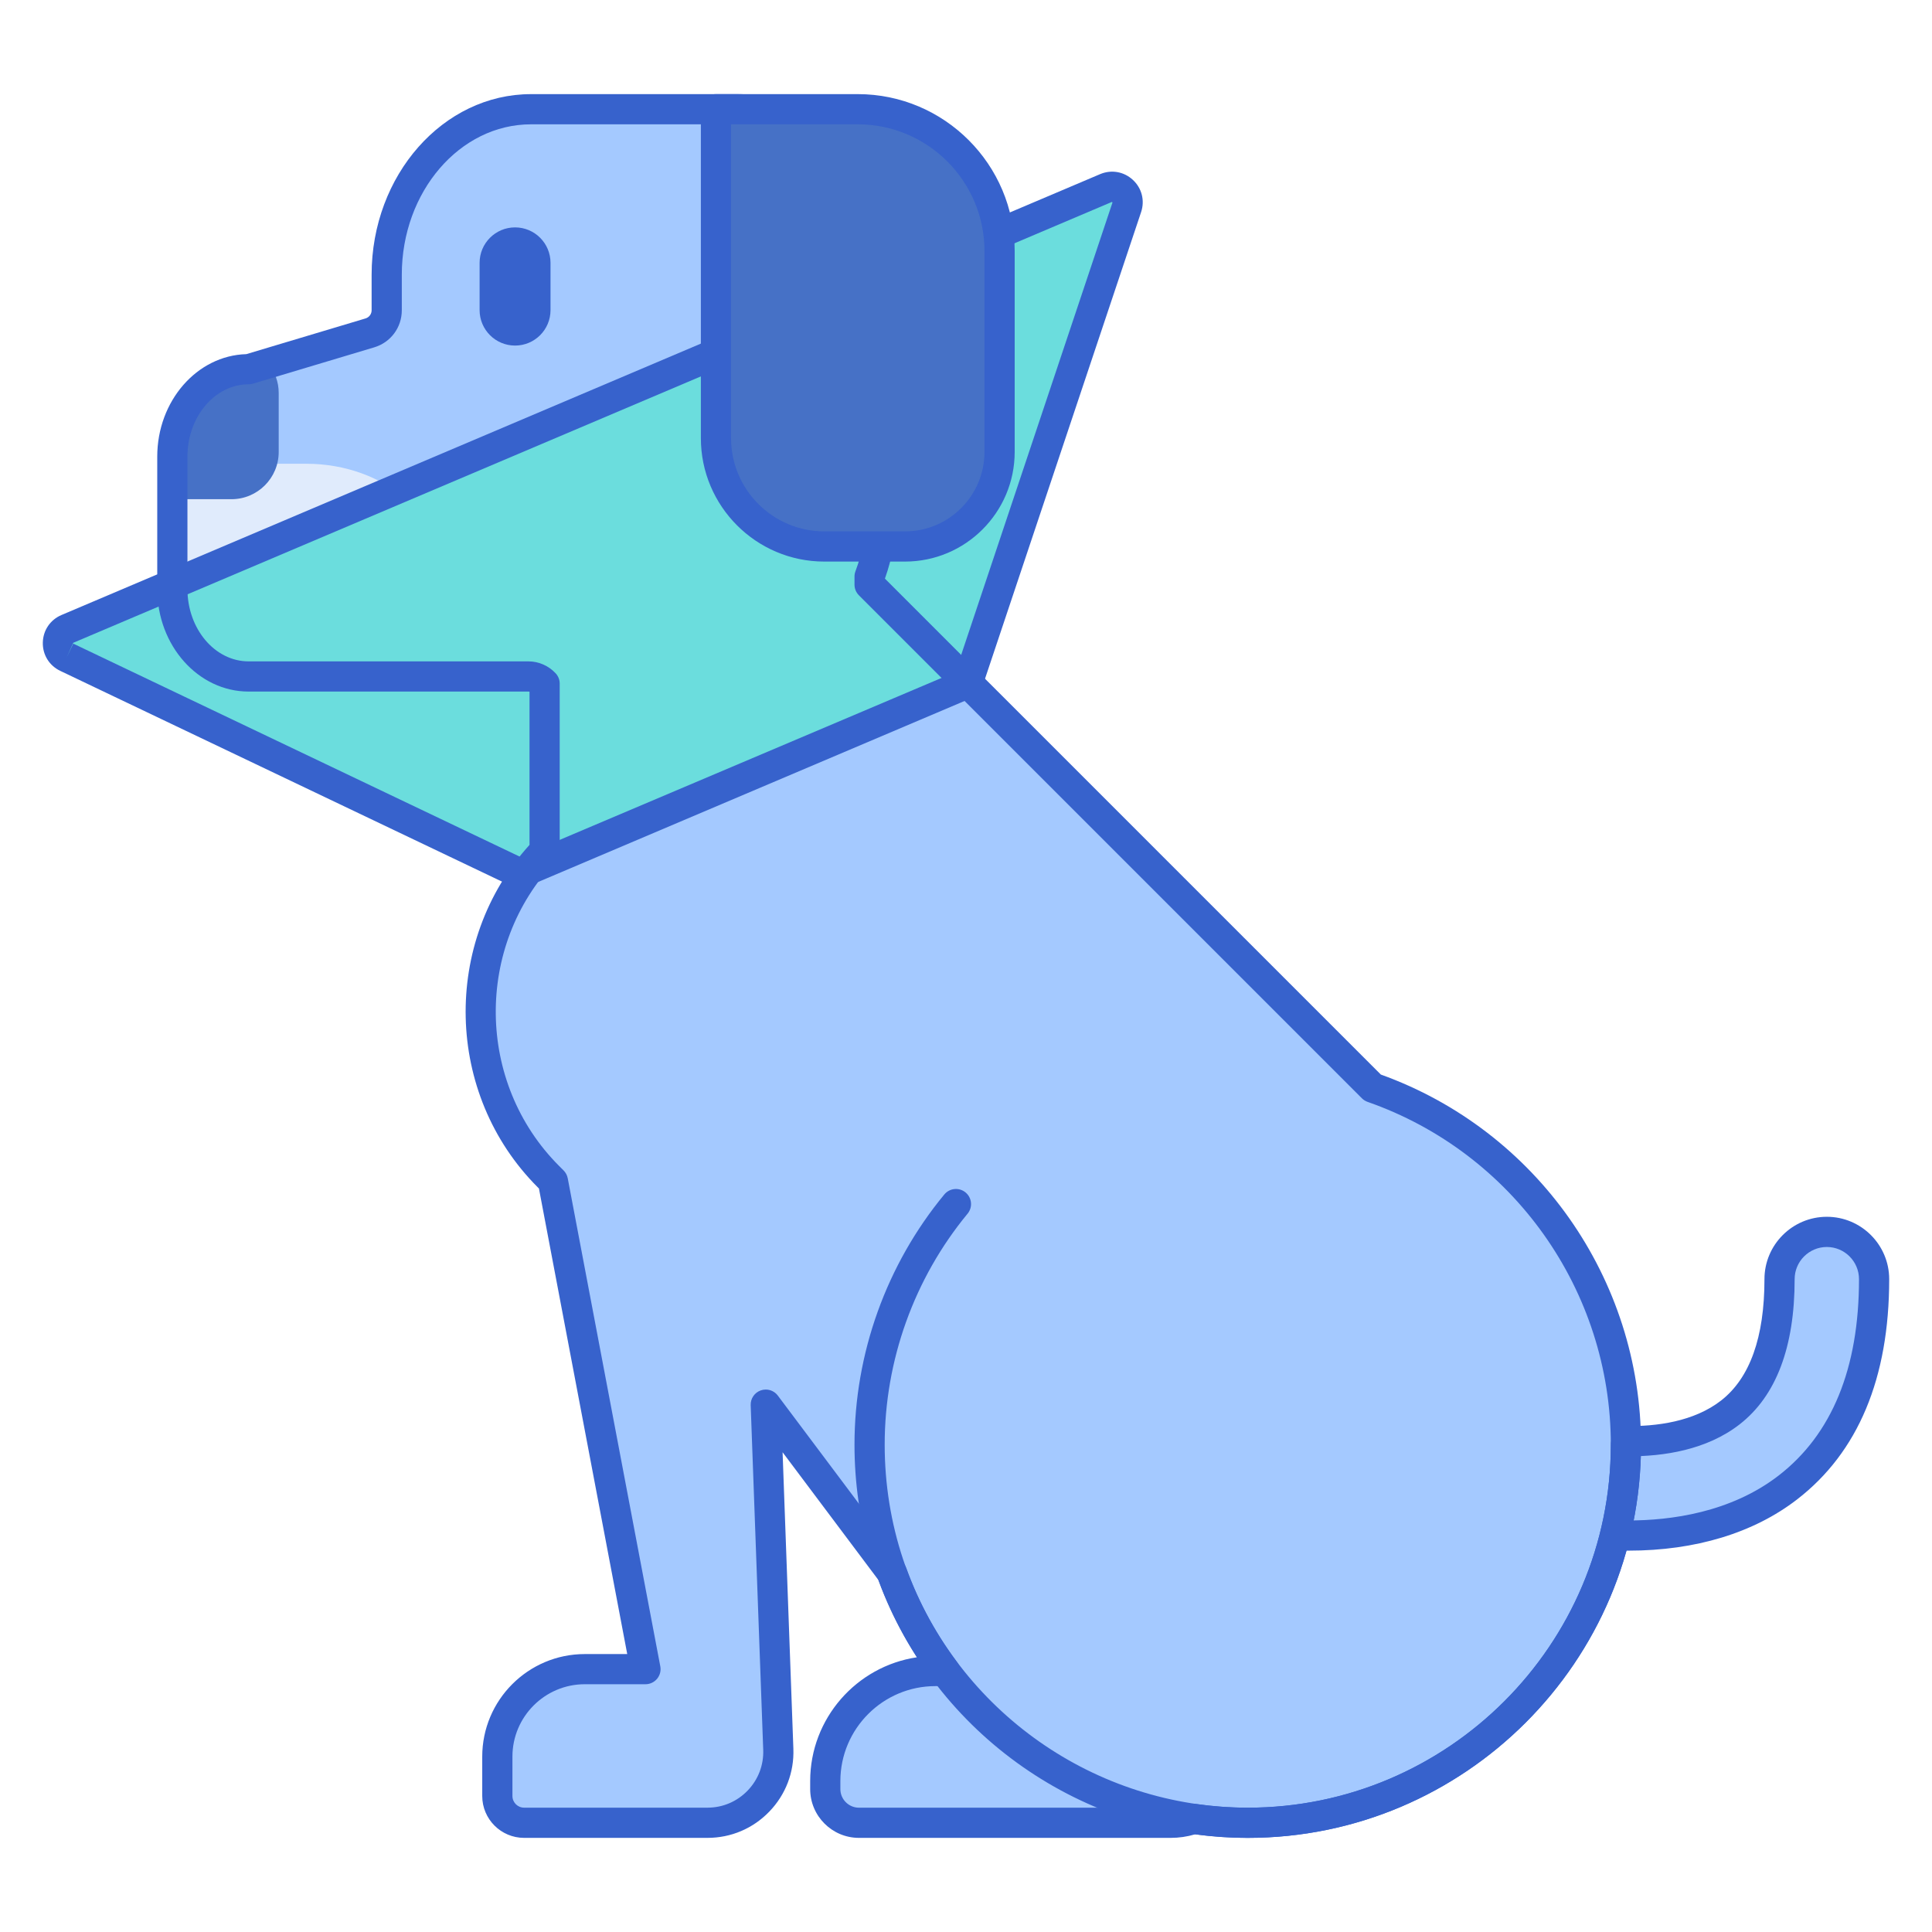 <?xml version="1.0" encoding="utf-8"?>
<!-- Generator: Adobe Illustrator 22.1.0, SVG Export Plug-In . SVG Version: 6.00 Build 0)  -->
<svg version="1.1" id="Layer_1" xmlns="http://www.w3.org/2000/svg" xmlns:xlink="http://www.w3.org/1999/xlink" x="0px" y="0px"
	 viewBox="0 0 256 256" style="enable-background:new 0 0 256 256;" xml:space="preserve">
<style type="text/css">
	.st0{fill:#E0EBFC;}
	.st1{fill:#3762CC;}
	.st2{fill:#4671C6;}
	.st3{fill:#F9A7A7;}
	.st4{fill:#A4C9FF;}
	.st5{fill:#6BDDDD;}
	.st6{fill:#F9CFCF;}
	.st7{fill:#FFEA92;}
	.st8{fill:#EAA97D;}
	.st9{fill:#B9BEFC;}
</style>
<g>
	<g>
		<g>
			<path class="st4" d="M181.874,144.117l-66.649-66.648v-1.072c1.004-2.664,1.566-5.598,1.566-8.684V36.395
				c0-12.107-8.56-21.923-19.119-21.923H70.36c-10.559,0-19.119,9.815-19.119,21.923v4.715c0,1.383-0.908,2.603-2.233,3
				l-16.066,4.811H32.94c-5.58,0-10.103,5.187-10.103,11.585V78.05c0,6.398,4.524,11.585,10.103,11.585h18.301h18.78
				c0.849,0,1.607,0.368,2.141,0.946v22.16c-11.55,12.104-11.387,31.275,0.506,43.168l24.548,24.548l20.982,27.976
				c6.968,19.296,25.435,33.094,47.134,33.094c27.674,0,50.109-22.435,50.109-50.109
				C215.443,169.542,201.418,150.951,181.874,144.117z"/>
		</g>
	</g>
	<g>
		<g>
			<path class="st0" d="M59.388,86.504v-8.948c0-8.895-8.413-16.106-18.791-16.106H22.837V78.05c0,6.399,4.524,11.585,10.103,11.585
				h17.271h1.03h5.015C57.986,89.635,59.388,88.233,59.388,86.504z"/>
		</g>
	</g>
	<g>
		<g>
			<g>
				<path class="st4" d="M215.786,203.469c-6.225,0-10.932-1.19-11.319-1.291c-3.347-0.873-5.353-4.295-4.48-7.642
					c0.872-3.341,4.285-5.344,7.626-4.484c0.269,0.067,13.664,3.33,21.667-2.894c4.326-3.365,6.52-9.307,6.52-17.662
					c0-3.459,2.805-6.264,6.264-6.264s6.264,2.805,6.264,6.264c0,12.459-3.844,21.746-11.424,27.603
					C230.311,202.192,222.234,203.469,215.786,203.469z"/>
			</g>
		</g>
	</g>
	<g>
		<g>
			<g>
				<path class="st1" d="M215.786,205.469c-6.436,0-11.292-1.217-11.824-1.356c-4.41-1.15-7.061-5.673-5.911-10.083
					c1.147-4.395,5.66-7.048,10.06-5.916c0.111,0.028,12.728,3.074,19.941-2.536c3.813-2.967,5.748-8.378,5.748-16.083
					c0-4.557,3.707-8.264,8.264-8.264s8.264,3.707,8.264,8.264c0,13.111-4.105,22.93-12.202,29.185
					C232.378,203.122,224.653,205.469,215.786,205.469z M206.056,191.856c-1.902,0-3.636,1.273-4.135,3.184
					c-0.593,2.275,0.775,4.608,3.05,5.202c0.192,0.05,4.775,1.227,10.814,1.227c5.561,0,13.526-1.033,19.895-5.953
					c7.065-5.458,10.647-14.212,10.647-26.02c0-2.351-1.913-4.264-4.264-4.264s-4.264,1.913-4.264,4.264
					c0,9.003-2.454,15.477-7.292,19.24c-8.736,6.793-22.784,3.404-23.377,3.256C206.771,191.901,206.411,191.856,206.056,191.856z"
					/>
			</g>
		</g>
	</g>
	<g>
		<g>
			<circle class="st4" cx="165.334" cy="191.419" r="50.109"/>
		</g>
	</g>
	<g>
		<g>
			<path class="st4" d="M155.126,241.528h-41.307c-2.467,0-4.466-2-4.466-4.466v-1.054c0-8.058,6.532-14.59,14.59-14.59h31.184
				c5.262,0,9.528,4.266,9.528,9.528V232C164.654,237.262,160.388,241.528,155.126,241.528z"/>
		</g>
	</g>
	<g>
		<g>
			<path class="st4" d="M100.349,155.403l-28.186-4.698l13.364,70.466h-8.042c-6.399,0-11.586,5.187-11.586,11.586v5.224
				c0,1.959,1.588,3.547,3.547,3.547h19.942h3.395h0.955c5.323,0,9.583-4.418,9.389-9.737L100.349,155.403z"/>
		</g>
	</g>
	<g>
		<g>
			<path class="st1" d="M68.248,45.79L68.248,45.79c-2.594,0-4.698-2.103-4.698-4.698v-6.264c0-2.594,2.103-4.698,4.698-4.698h0
				c2.594,0,4.698,2.103,4.698,4.698v6.264C72.946,43.687,70.842,45.79,68.248,45.79z"/>
		</g>
	</g>
	<g>
		<g>
			<path class="st2" d="M36.93,59.883v-7.83c0-1.486-0.539-2.832-1.403-3.906l-2.585,0.774H32.94
				c-5.58,0-10.103,5.187-10.103,11.585v5.64h7.83C34.126,66.147,36.93,63.342,36.93,59.883z"/>
		</g>
	</g>
	<g>
		<g>
			<path class="st1" d="M165.334,243.528c-2.29,0-4.63-0.159-6.965-0.472c-1.062,0.313-2.151,0.472-3.243,0.472h-41.307
				c-3.565,0-6.466-2.9-6.466-6.466v-1.054c0-8.315,6.15-15.221,14.14-16.409c-5.42-8.397-8.268-18.066-8.268-28.18
				c0-12.077,4.226-23.849,11.9-33.146c0.704-0.851,1.964-0.972,2.815-0.27c0.852,0.703,0.973,1.963,0.27,2.815
				c-7.083,8.583-10.985,19.451-10.985,30.601c0,10.478,3.31,20.438,9.57,28.801c0.454,0.606,0.526,1.417,0.188,2.094
				c-0.339,0.677-1.031,1.105-1.789,1.105h-1.251c-6.942,0-12.59,5.648-12.59,12.59v1.054c0,1.36,1.106,2.466,2.466,2.466h41.307
				c0.815,0,1.631-0.137,2.425-0.408c0.297-0.102,0.617-0.131,0.928-0.087c2.299,0.328,4.605,0.495,6.855,0.495
				c26.527,0,48.109-21.582,48.109-48.109c0-1.104,0.896-2,2-2s2,0.896,2,2C217.443,220.152,194.067,243.528,165.334,243.528z"/>
		</g>
	</g>
	<g>
		<g>
			<g>
				<path class="st5" d="M127.355,90.901l-57.629,24.462c-0.543,0.231-1.16,0.217-1.692-0.037L8.846,87.088
					c-1.602-0.765-1.552-3.062,0.082-3.756l137.619-58.416c1.634-0.694,3.322,0.866,2.759,2.55l-20.803,62.192
					C128.317,90.218,127.899,90.671,127.355,90.901z"/>
			</g>
		</g>
	</g>
	<g>
		<g>
			<g>
				<path class="st1" d="M68.922,117.527c-0.599,0-1.197-0.132-1.75-0.396L7.985,88.894c-1.461-0.697-2.346-2.135-2.311-3.753
					c0.036-1.618,0.983-3.017,2.473-3.649l137.62-58.416c1.49-0.632,3.154-0.343,4.342,0.756c1.189,1.099,1.608,2.735,1.094,4.27
					l-20.802,62.191c-0.369,1.103-1.194,1.996-2.264,2.45l-57.629,24.462C70.001,117.42,69.461,117.527,68.922,117.527z
					 M9.708,85.283l59.188,28.238l57.679-24.46l0,0c0.016-0.007,0.028-0.021,0.034-0.037l20.802-62.191c0,0-0.081-0.075-0.081-0.075
					L9.709,85.173l-0.863,1.916L9.708,85.283z"/>
			</g>
		</g>
	</g>
	<g>
		<g>
			<path class="st1" d="M165.334,243.528c-21.785,0-41.402-13.702-48.912-34.131l-12.725-16.966l1.429,39.288
				c0.114,3.12-1.018,6.076-3.185,8.324c-2.167,2.248-5.08,3.485-8.203,3.485H69.446c-3.059,0-5.547-2.488-5.547-5.546v-5.224
				c0-7.491,6.095-13.586,13.586-13.586h5.627l-11.7-61.69l-0.157-0.158c-12.335-12.335-12.759-32.517-1.092-45.369V91.646
				c-0.044-0.007-0.092-0.011-0.141-0.011H32.94c-6.674,0-12.104-6.094-12.104-13.585V60.507c0-7.376,5.264-13.397,11.796-13.581
				l15.802-4.732c0.482-0.145,0.807-0.581,0.807-1.084v-4.715c0-13.191,9.474-23.922,21.119-23.922h27.312
				c11.645,0,21.119,10.731,21.119,23.922v31.318c0,3.091-0.517,6.102-1.536,8.958l65.713,65.713
				c20.64,7.422,34.475,27.069,34.475,49.036C217.443,220.152,194.067,243.528,165.334,243.528z M101.466,184.123
				c0.617,0,1.215,0.286,1.601,0.8l16.733,22.311c0.119,0.159,0.214,0.334,0.281,0.521c6.862,19.004,25.047,31.773,45.253,31.773
				c26.527,0,48.109-21.582,48.109-48.109c0-20.422-12.952-38.673-32.229-45.414c-0.284-0.099-0.542-0.261-0.754-0.474
				l-66.648-66.648c-0.375-0.375-0.586-0.884-0.586-1.414v-1.072c0-0.241,0.043-0.48,0.128-0.705
				c0.954-2.531,1.438-5.216,1.438-7.979V36.395c0-10.985-7.679-19.922-17.119-19.922H70.36c-9.439,0-17.119,8.937-17.119,19.922
				v4.715c0,2.284-1.47,4.26-3.659,4.916l-16.066,4.812c-0.186,0.056-0.379,0.084-0.574,0.084c-4.469,0-8.105,4.3-8.105,9.585V78.05
				c0,5.286,3.635,9.585,8.104,9.585h37.081c1.361,0,2.677,0.579,3.61,1.588c0.342,0.37,0.531,0.854,0.531,1.357v22.16
				c0,0.514-0.198,1.009-0.553,1.381c-10.742,11.258-10.53,29.369,0.474,40.374l0.593,0.593c0.284,0.284,0.476,0.647,0.551,1.042
				l12.265,64.668c0.111,0.585-0.044,1.189-0.424,1.648c-0.38,0.458-0.945,0.724-1.541,0.724h-8.042c-5.286,0-9.586,4.3-9.586,9.586
				v5.224c0,0.853,0.694,1.546,1.547,1.546h24.292c2.026,0,3.917-0.803,5.324-2.262c1.406-1.458,2.14-3.376,2.067-5.401
				l-1.661-45.668c-0.032-0.874,0.507-1.667,1.332-1.958C101.018,184.16,101.243,184.123,101.466,184.123z"/>
		</g>
	</g>
	<g>
		<g>
			<path class="st2" d="M119.923,72.41h-10.7c-7.928,0-14.354-6.427-14.354-14.354V14.472h18.791
				c10.378,0,18.791,8.413,18.791,18.791v26.62C132.45,66.802,126.841,72.41,119.923,72.41z"/>
		</g>
	</g>
	<g>
		<g>
			<path class="st1" d="M119.923,74.411h-10.7c-9.018,0-16.354-7.336-16.354-16.354V14.472c0-1.104,0.896-2,2-2h18.791
				c11.464,0,20.791,9.327,20.791,20.791v26.621C134.45,67.894,127.933,74.411,119.923,74.411z M96.868,16.472v41.584
				c0,6.813,5.542,12.354,12.354,12.354h10.7c5.805,0,10.527-4.723,10.527-10.527V33.263c0-9.258-7.532-16.791-16.791-16.791H96.868
				z"/>
		</g>
	</g>
</g>
</svg>
